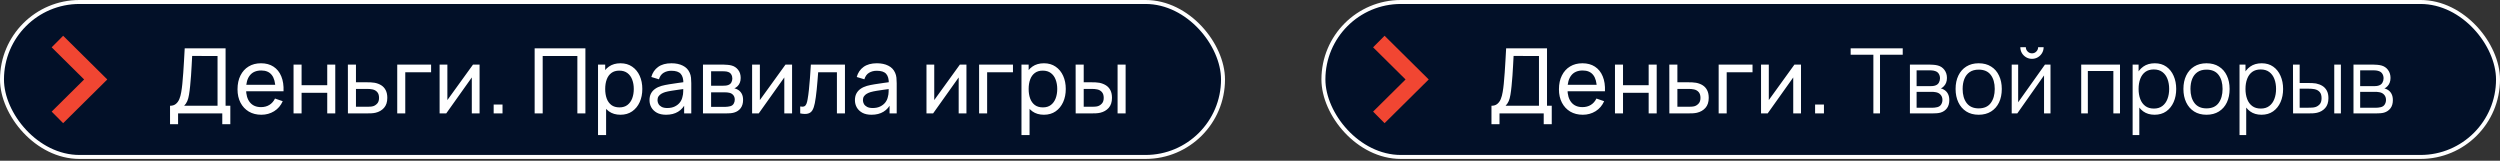 <?xml version="1.0" encoding="UTF-8"?>
<svg xmlns="http://www.w3.org/2000/svg" width="700" height="45" viewBox="0 0 700 45" fill="none">
  <rect x="0" y="0" width="700" height="45" fill="#333333" stroke="none"/>
  <rect x="0.556" y="0.556" width="341.887" height="43.388" rx="21.694" fill="#021028"></rect>
  <rect x="0.556" y="0.556" width="341.887" height="43.388" rx="21.694" stroke="white" stroke-width="1.113"></rect>
  <path d="M30.04 22.251L17.682 34.488L14.465 31.252L23.555 22.251L14.465 13.249L17.682 10.013L30.04 22.251Z" fill="#F14632"></path>
  <path d="M47.61 34.785V29.613C48.276 29.613 48.815 29.445 49.228 29.107C49.65 28.77 49.978 28.315 50.215 27.742C50.45 27.16 50.628 26.507 50.746 25.782C50.872 25.057 50.973 24.307 51.049 23.531C51.159 22.435 51.247 21.373 51.315 20.345C51.391 19.316 51.458 18.25 51.517 17.145C51.576 16.041 51.643 14.836 51.719 13.529L63.163 13.542V29.613H64.49V34.785H62.239V31.75H49.861V34.785H47.61ZM51.555 29.613H60.912V15.679L53.806 15.666C53.755 16.644 53.704 17.584 53.654 18.486C53.612 19.379 53.557 20.281 53.489 21.192C53.422 22.102 53.338 23.067 53.237 24.087C53.144 25.032 53.038 25.849 52.92 26.54C52.811 27.223 52.651 27.813 52.44 28.311C52.229 28.8 51.934 29.234 51.555 29.613ZM73.182 32.129C71.841 32.129 70.67 31.834 69.667 31.244C68.672 30.646 67.896 29.815 67.34 28.753C66.784 27.683 66.505 26.435 66.505 25.01C66.505 23.518 66.779 22.229 67.327 21.141C67.875 20.045 68.638 19.202 69.616 18.612C70.602 18.014 71.757 17.715 73.081 17.715C74.455 17.715 75.622 18.031 76.583 18.663C77.553 19.295 78.278 20.197 78.758 21.369C79.247 22.541 79.458 23.936 79.39 25.554H77.114V24.745C77.089 23.067 76.748 21.816 76.09 20.989C75.433 20.155 74.455 19.738 73.156 19.738C71.766 19.738 70.708 20.184 69.983 21.078C69.258 21.971 68.895 23.253 68.895 24.922C68.895 26.532 69.258 27.78 69.983 28.665C70.708 29.55 71.74 29.992 73.081 29.992C73.983 29.992 74.767 29.786 75.433 29.373C76.099 28.96 76.621 28.366 77.001 27.59L79.163 28.336C78.632 29.541 77.831 30.477 76.76 31.143C75.698 31.801 74.505 32.129 73.182 32.129ZM68.137 25.554V23.746H78.227V25.554H68.137ZM82.193 31.75V18.094H84.444V23.847H91.626V18.094H93.876V31.75H91.626V25.984H84.444V31.75H82.193ZM97.418 31.75L97.406 18.094H99.669V23.038H102.615C103.012 23.038 103.416 23.046 103.829 23.063C104.242 23.08 104.601 23.118 104.904 23.177C105.612 23.312 106.232 23.548 106.763 23.885C107.294 24.222 107.707 24.682 108.002 25.263C108.297 25.837 108.445 26.549 108.445 27.4C108.445 28.58 108.137 29.516 107.521 30.207C106.915 30.89 106.118 31.345 105.132 31.573C104.794 31.649 104.407 31.699 103.968 31.725C103.538 31.742 103.13 31.75 102.742 31.75H97.418ZM99.669 29.891H102.78C103.033 29.891 103.315 29.883 103.627 29.866C103.939 29.849 104.217 29.807 104.462 29.739C104.891 29.613 105.275 29.364 105.612 28.994C105.958 28.623 106.131 28.091 106.131 27.4C106.131 26.701 105.962 26.161 105.625 25.782C105.296 25.402 104.862 25.154 104.322 25.036C104.078 24.977 103.821 24.939 103.551 24.922C103.281 24.905 103.024 24.897 102.78 24.897H99.669V29.891ZM111.224 31.75V18.094H120.707V20.231H113.475V31.75H111.224ZM134.281 18.094V31.75H132.106V21.685L124.949 31.75H123.09V18.094H125.265V28.02L132.434 18.094H134.281ZM138.226 31.75V29.272H140.705V31.75H138.226ZM149.701 31.75V13.542H163.913V31.75H161.663V15.679H151.952V31.75H149.701ZM173.729 32.129C172.448 32.129 171.369 31.813 170.492 31.181C169.616 30.54 168.95 29.676 168.494 28.589C168.048 27.493 167.824 26.267 167.824 24.909C167.824 23.535 168.048 22.305 168.494 21.217C168.95 20.13 169.616 19.274 170.492 18.65C171.377 18.026 172.461 17.715 173.742 17.715C175.006 17.715 176.094 18.031 177.004 18.663C177.923 19.287 178.627 20.142 179.116 21.23C179.605 22.317 179.849 23.544 179.849 24.909C179.849 26.275 179.605 27.501 179.116 28.589C178.627 29.676 177.923 30.54 177.004 31.181C176.094 31.813 175.002 32.129 173.729 32.129ZM167.445 37.819V18.094H169.455V28.146H169.708V37.819H167.445ZM173.451 30.068C174.353 30.068 175.099 29.841 175.689 29.386C176.279 28.93 176.722 28.315 177.017 27.539C177.312 26.755 177.459 25.879 177.459 24.909C177.459 23.948 177.312 23.08 177.017 22.305C176.73 21.529 176.283 20.914 175.677 20.458C175.078 20.003 174.315 19.776 173.388 19.776C172.503 19.776 171.769 19.995 171.188 20.433C170.606 20.863 170.172 21.466 169.885 22.241C169.599 23.008 169.455 23.898 169.455 24.909C169.455 25.904 169.594 26.793 169.873 27.577C170.159 28.353 170.598 28.964 171.188 29.411C171.778 29.849 172.532 30.068 173.451 30.068ZM186.503 32.129C185.483 32.129 184.627 31.944 183.936 31.573C183.253 31.194 182.735 30.696 182.381 30.081C182.035 29.465 181.862 28.791 181.862 28.058C181.862 27.341 181.997 26.722 182.267 26.199C182.545 25.668 182.933 25.23 183.43 24.884C183.928 24.53 184.522 24.252 185.213 24.049C185.862 23.872 186.587 23.721 187.388 23.594C188.197 23.459 189.015 23.337 189.841 23.228C190.667 23.118 191.439 23.013 192.155 22.911L191.346 23.379C191.371 22.165 191.127 21.268 190.613 20.686C190.107 20.104 189.23 19.814 187.982 19.814C187.156 19.814 186.431 20.003 185.808 20.383C185.192 20.753 184.758 21.36 184.505 22.203L182.368 21.558C182.697 20.361 183.333 19.422 184.278 18.739C185.222 18.056 186.465 17.715 188.008 17.715C189.247 17.715 190.309 17.938 191.194 18.385C192.088 18.823 192.728 19.489 193.116 20.383C193.31 20.804 193.432 21.263 193.483 21.761C193.533 22.25 193.559 22.764 193.559 23.303V31.75H191.561V28.475L192.029 28.779C191.515 29.883 190.794 30.717 189.867 31.282C188.948 31.847 187.827 32.129 186.503 32.129ZM186.844 30.245C187.654 30.245 188.353 30.102 188.943 29.815C189.542 29.52 190.022 29.137 190.385 28.665C190.747 28.184 190.983 27.662 191.093 27.097C191.219 26.675 191.287 26.207 191.295 25.693C191.312 25.171 191.321 24.77 191.321 24.492L192.105 24.833C191.371 24.935 190.65 25.032 189.942 25.124C189.234 25.217 188.564 25.318 187.932 25.428C187.3 25.529 186.731 25.651 186.225 25.794C185.854 25.912 185.504 26.064 185.175 26.25C184.855 26.435 184.594 26.675 184.391 26.97C184.198 27.257 184.101 27.615 184.101 28.045C184.101 28.416 184.193 28.77 184.379 29.107C184.573 29.445 184.868 29.718 185.264 29.929C185.669 30.14 186.195 30.245 186.844 30.245ZM196.834 31.75V18.094H202.65C202.996 18.094 203.367 18.115 203.763 18.157C204.168 18.191 204.534 18.254 204.863 18.347C205.596 18.541 206.199 18.941 206.671 19.548C207.152 20.146 207.392 20.905 207.392 21.824C207.392 22.338 207.312 22.785 207.152 23.164C207 23.544 206.781 23.872 206.494 24.151C206.368 24.277 206.229 24.391 206.077 24.492C205.925 24.593 205.773 24.673 205.622 24.732C205.917 24.783 206.216 24.897 206.519 25.074C207 25.335 207.375 25.702 207.645 26.174C207.923 26.646 208.062 27.248 208.062 27.982C208.062 28.909 207.839 29.676 207.392 30.283C206.945 30.882 206.33 31.295 205.546 31.522C205.217 31.615 204.855 31.678 204.458 31.712C204.062 31.737 203.679 31.75 203.308 31.75H196.834ZM199.11 29.916H203.181C203.358 29.916 203.569 29.9 203.813 29.866C204.066 29.832 204.29 29.79 204.484 29.739C204.922 29.613 205.238 29.377 205.432 29.031C205.634 28.686 205.735 28.311 205.735 27.906C205.735 27.366 205.584 26.928 205.28 26.591C204.985 26.254 204.593 26.043 204.104 25.959C203.927 25.908 203.733 25.879 203.523 25.87C203.32 25.862 203.139 25.858 202.979 25.858H199.11V29.916ZM199.11 23.999H202.498C202.734 23.999 202.983 23.986 203.244 23.961C203.506 23.927 203.733 23.872 203.927 23.797C204.315 23.653 204.597 23.417 204.774 23.088C204.96 22.751 205.053 22.385 205.053 21.988C205.053 21.55 204.951 21.166 204.749 20.838C204.555 20.5 204.256 20.269 203.851 20.142C203.582 20.041 203.278 19.986 202.941 19.978C202.612 19.961 202.401 19.953 202.309 19.953H199.11V23.999ZM221.78 18.094V31.75H219.605V21.685L212.448 31.75H210.59V18.094H212.764V28.02L219.934 18.094H221.78ZM224.057 31.75V29.815C224.563 29.908 224.946 29.891 225.207 29.765C225.477 29.63 225.675 29.398 225.802 29.069C225.937 28.732 226.046 28.311 226.131 27.805C226.274 27.004 226.396 26.11 226.497 25.124C226.607 24.138 226.704 23.059 226.788 21.887C226.881 20.707 226.965 19.443 227.041 18.094H236.588V31.75H234.337V20.231H229.089C229.039 21.006 228.976 21.803 228.9 22.621C228.832 23.438 228.761 24.235 228.685 25.01C228.609 25.777 228.525 26.494 228.432 27.16C228.348 27.817 228.255 28.387 228.154 28.867C227.994 29.693 227.77 30.355 227.484 30.852C227.197 31.341 226.784 31.657 226.244 31.801C225.705 31.952 224.976 31.936 224.057 31.75ZM244.021 32.129C243.001 32.129 242.145 31.944 241.454 31.573C240.771 31.194 240.253 30.696 239.899 30.081C239.553 29.465 239.38 28.791 239.38 28.058C239.38 27.341 239.515 26.722 239.785 26.199C240.063 25.668 240.451 25.23 240.948 24.884C241.446 24.53 242.04 24.252 242.731 24.049C243.38 23.872 244.105 23.721 244.906 23.594C245.715 23.459 246.533 23.337 247.359 23.228C248.185 23.118 248.957 23.013 249.673 22.911L248.864 23.379C248.889 22.165 248.645 21.268 248.131 20.686C247.625 20.104 246.748 19.814 245.5 19.814C244.674 19.814 243.949 20.003 243.326 20.383C242.71 20.753 242.276 21.36 242.023 22.203L239.886 21.558C240.215 20.361 240.851 19.422 241.796 18.739C242.74 18.056 243.983 17.715 245.526 17.715C246.765 17.715 247.827 17.938 248.712 18.385C249.606 18.823 250.246 19.489 250.634 20.383C250.828 20.804 250.95 21.263 251.001 21.761C251.051 22.25 251.077 22.764 251.077 23.303V31.75H249.079V28.475L249.547 28.779C249.033 29.883 248.312 30.717 247.384 31.282C246.466 31.847 245.345 32.129 244.021 32.129ZM244.362 30.245C245.172 30.245 245.871 30.102 246.461 29.815C247.06 29.52 247.54 29.137 247.903 28.665C248.265 28.184 248.501 27.662 248.611 27.097C248.737 26.675 248.805 26.207 248.813 25.693C248.83 25.171 248.839 24.77 248.839 24.492L249.623 24.833C248.889 24.935 248.168 25.032 247.46 25.124C246.752 25.217 246.082 25.318 245.45 25.428C244.818 25.529 244.249 25.651 243.743 25.794C243.372 25.912 243.022 26.064 242.693 26.25C242.373 26.435 242.112 26.675 241.909 26.97C241.716 27.257 241.619 27.615 241.619 28.045C241.619 28.416 241.711 28.77 241.897 29.107C242.091 29.445 242.386 29.718 242.782 29.929C243.186 30.14 243.713 30.245 244.362 30.245ZM270.605 18.094V31.75H268.43V21.685L261.273 31.75H259.414V18.094H261.589V28.02L268.759 18.094H270.605ZM274.146 31.75V18.094H283.63V20.231H276.397V31.75H274.146ZM292.297 32.129C291.015 32.129 289.936 31.813 289.06 31.181C288.183 30.54 287.517 29.676 287.062 28.589C286.615 27.493 286.392 26.267 286.392 24.909C286.392 23.535 286.615 22.305 287.062 21.217C287.517 20.13 288.183 19.274 289.06 18.65C289.945 18.026 291.028 17.715 292.309 17.715C293.574 17.715 294.661 18.031 295.572 18.663C296.491 19.287 297.194 20.142 297.683 21.23C298.172 22.317 298.417 23.544 298.417 24.909C298.417 26.275 298.172 27.501 297.683 28.589C297.194 29.676 296.491 30.54 295.572 31.181C294.661 31.813 293.57 32.129 292.297 32.129ZM286.012 37.819V18.094H288.023V28.146H288.276V37.819H286.012ZM292.019 30.068C292.921 30.068 293.667 29.841 294.257 29.386C294.847 28.93 295.289 28.315 295.584 27.539C295.879 26.755 296.027 25.879 296.027 24.909C296.027 23.948 295.879 23.08 295.584 22.305C295.298 21.529 294.851 20.914 294.244 20.458C293.646 20.003 292.883 19.776 291.955 19.776C291.07 19.776 290.337 19.995 289.755 20.433C289.174 20.863 288.739 21.466 288.453 22.241C288.166 23.008 288.023 23.898 288.023 24.909C288.023 25.904 288.162 26.793 288.44 27.577C288.727 28.353 289.165 28.964 289.755 29.411C290.345 29.849 291.1 30.068 292.019 30.068ZM301.189 31.75L301.176 18.094H303.439V23.038H305.526C305.922 23.038 306.327 23.046 306.74 23.063C307.153 23.08 307.511 23.118 307.814 23.177C308.523 23.32 309.142 23.561 309.673 23.898C310.204 24.235 310.617 24.69 310.912 25.263C311.207 25.837 311.355 26.549 311.355 27.4C311.355 28.58 311.047 29.516 310.432 30.207C309.825 30.89 309.028 31.345 308.042 31.573C307.705 31.649 307.317 31.699 306.879 31.725C306.449 31.742 306.04 31.75 305.652 31.75H301.189ZM303.439 29.891H305.69C305.943 29.891 306.225 29.883 306.537 29.866C306.849 29.849 307.127 29.807 307.372 29.739C307.802 29.613 308.185 29.364 308.523 28.994C308.868 28.623 309.041 28.091 309.041 27.4C309.041 26.701 308.872 26.161 308.535 25.782C308.206 25.402 307.772 25.154 307.233 25.036C306.988 24.977 306.731 24.939 306.462 24.922C306.192 24.905 305.935 24.897 305.69 24.897H303.439V29.891ZM312.923 31.75V18.094H315.174V31.75H312.923Z" fill="white"></path>
  <rect x="370.556" y="0.556" width="328.887" height="43.388" rx="21.694" fill="#021028"></rect>
  <rect x="370.556" y="0.556" width="328.887" height="43.388" rx="21.694" stroke="white" stroke-width="1.113"></rect>
  <path d="M400.04 22.25L387.682 34.488L384.465 31.251L393.555 22.25L384.465 13.249L387.682 10.013L400.04 22.25Z" fill="#F14632"></path>
  <path d="M417.61 34.785V29.613C418.276 29.613 418.815 29.445 419.228 29.107C419.65 28.77 419.978 28.315 420.215 27.742C420.451 27.16 420.628 26.507 420.746 25.782C420.872 25.057 420.973 24.307 421.049 23.531C421.159 22.435 421.247 21.373 421.315 20.345C421.39 19.316 421.458 18.25 421.517 17.145C421.576 16.041 421.643 14.836 421.719 13.529L433.163 13.542V29.613H434.49V34.785H432.24V31.75H419.86V34.785H417.61ZM421.555 29.613H430.912V15.679L423.806 15.666C423.755 16.644 423.704 17.584 423.654 18.486C423.612 19.379 423.557 20.281 423.489 21.192C423.422 22.102 423.338 23.067 423.237 24.087C423.144 25.032 423.038 25.849 422.92 26.54C422.811 27.223 422.651 27.813 422.44 28.311C422.229 28.8 421.934 29.234 421.555 29.613ZM443.182 32.129C441.841 32.129 440.67 31.834 439.667 31.244C438.672 30.646 437.896 29.815 437.34 28.753C436.784 27.683 436.505 26.435 436.505 25.01C436.505 23.518 436.779 22.229 437.327 21.141C437.875 20.045 438.638 19.202 439.616 18.612C440.602 18.014 441.757 17.715 443.081 17.715C444.455 17.715 445.622 18.031 446.583 18.663C447.553 19.295 448.278 20.197 448.758 21.369C449.247 22.541 449.458 23.936 449.39 25.554H447.114V24.745C447.089 23.067 446.748 21.816 446.09 20.989C445.433 20.155 444.455 19.738 443.157 19.738C441.766 19.738 440.708 20.184 439.983 21.078C439.258 21.971 438.895 23.253 438.895 24.922C438.895 26.532 439.258 27.78 439.983 28.665C440.708 29.55 441.74 29.992 443.081 29.992C443.983 29.992 444.767 29.786 445.433 29.373C446.098 28.96 446.621 28.366 447 27.59L449.163 28.336C448.632 29.541 447.831 30.477 446.76 31.143C445.698 31.801 444.505 32.129 443.182 32.129ZM438.137 25.554V23.746H448.227V25.554H438.137ZM452.193 31.75V18.094H454.444V23.847H461.626V18.094H463.876V31.75H461.626V25.984H454.444V31.75H452.193ZM467.418 31.75L467.406 18.094H469.669V23.038H472.615C473.012 23.038 473.416 23.046 473.829 23.063C474.242 23.08 474.601 23.118 474.904 23.177C475.612 23.312 476.232 23.548 476.763 23.885C477.294 24.222 477.707 24.682 478.002 25.263C478.297 25.837 478.445 26.549 478.445 27.4C478.445 28.58 478.137 29.516 477.521 30.207C476.915 30.89 476.118 31.345 475.132 31.573C474.794 31.649 474.407 31.699 473.968 31.725C473.538 31.742 473.13 31.75 472.742 31.75H467.418ZM469.669 29.891H472.78C473.033 29.891 473.315 29.883 473.627 29.866C473.939 29.849 474.217 29.807 474.462 29.739C474.891 29.613 475.275 29.364 475.612 28.994C475.958 28.623 476.131 28.091 476.131 27.4C476.131 26.701 475.962 26.161 475.625 25.782C475.296 25.402 474.862 25.154 474.322 25.036C474.078 24.977 473.821 24.939 473.551 24.922C473.281 24.905 473.024 24.897 472.78 24.897H469.669V29.891ZM481.224 31.75V18.094H490.707V20.231H483.475V31.75H481.224ZM504.281 18.094V31.75H502.106V21.685L494.949 31.75H493.09V18.094H495.265V28.02L502.434 18.094H504.281ZM508.226 31.75V29.272H510.705V31.75H508.226ZM524.544 31.75V15.325H518.183V13.542H532.763V15.325H526.402V31.75H524.544ZM534.778 31.75V18.094H540.405C540.691 18.094 541.037 18.111 541.441 18.144C541.854 18.178 542.238 18.241 542.592 18.334C543.359 18.536 543.975 18.95 544.438 19.573C544.91 20.197 545.146 20.947 545.146 21.824C545.146 22.313 545.07 22.751 544.919 23.139C544.775 23.518 544.569 23.847 544.299 24.125C544.173 24.269 544.034 24.395 543.882 24.505C543.73 24.606 543.583 24.69 543.439 24.758C543.709 24.808 544 24.926 544.312 25.112C544.801 25.398 545.172 25.786 545.424 26.275C545.677 26.755 545.804 27.341 545.804 28.032C545.804 28.968 545.58 29.731 545.134 30.321C544.687 30.911 544.088 31.316 543.338 31.535C543.001 31.628 542.634 31.687 542.238 31.712C541.85 31.737 541.484 31.75 541.138 31.75H534.778ZM536.649 30.169H541.049C541.226 30.169 541.45 30.157 541.72 30.131C541.989 30.098 542.23 30.056 542.44 30.005C542.938 29.879 543.3 29.626 543.528 29.246C543.764 28.859 543.882 28.437 543.882 27.982C543.882 27.383 543.705 26.895 543.351 26.515C543.005 26.127 542.541 25.891 541.96 25.807C541.766 25.765 541.564 25.74 541.353 25.731C541.142 25.723 540.952 25.718 540.784 25.718H536.649V30.169ZM536.649 24.125H540.468C540.687 24.125 540.931 24.113 541.201 24.087C541.479 24.054 541.72 23.999 541.922 23.923C542.36 23.771 542.681 23.51 542.883 23.139C543.094 22.768 543.199 22.363 543.199 21.925C543.199 21.445 543.085 21.023 542.858 20.661C542.638 20.298 542.305 20.045 541.859 19.902C541.555 19.792 541.226 19.729 540.872 19.712C540.527 19.695 540.308 19.687 540.215 19.687H536.649V24.125ZM554.027 32.129C552.669 32.129 551.51 31.822 550.549 31.206C549.588 30.591 548.851 29.739 548.337 28.652C547.822 27.565 547.565 26.317 547.565 24.909C547.565 23.476 547.827 22.22 548.349 21.141C548.872 20.062 549.614 19.223 550.575 18.625C551.544 18.018 552.695 17.715 554.027 17.715C555.392 17.715 556.556 18.022 557.517 18.638C558.486 19.244 559.224 20.092 559.729 21.179C560.244 22.258 560.501 23.502 560.501 24.909C560.501 26.342 560.244 27.603 559.729 28.69C559.215 29.769 558.473 30.612 557.504 31.219C556.535 31.826 555.375 32.129 554.027 32.129ZM554.027 30.346C555.544 30.346 556.674 29.845 557.415 28.842C558.157 27.83 558.528 26.519 558.528 24.909C558.528 23.257 558.153 21.942 557.403 20.964C556.661 19.986 555.536 19.497 554.027 19.497C553.007 19.497 552.164 19.729 551.498 20.193C550.84 20.648 550.347 21.285 550.018 22.102C549.698 22.911 549.538 23.847 549.538 24.909C549.538 26.553 549.917 27.872 550.676 28.867C551.435 29.853 552.551 30.346 554.027 30.346ZM568.955 16.475C568.356 16.475 567.808 16.328 567.311 16.033C566.814 15.738 566.417 15.346 566.122 14.857C565.836 14.36 565.692 13.812 565.692 13.213H567.235C567.235 13.685 567.404 14.09 567.741 14.427C568.078 14.764 568.483 14.933 568.955 14.933C569.435 14.933 569.84 14.764 570.169 14.427C570.506 14.09 570.674 13.685 570.674 13.213H572.217C572.217 13.812 572.07 14.36 571.775 14.857C571.488 15.346 571.096 15.738 570.599 16.033C570.101 16.328 569.553 16.475 568.955 16.475ZM574.139 18.094V31.75H572.331V21.116L564.845 31.75H563.277V18.094H565.086V28.639L572.584 18.094H574.139ZM582.738 31.75V18.094H593.6V31.75H591.741V19.877H584.597V31.75H582.738ZM603.281 32.129C602.025 32.129 600.963 31.813 600.095 31.181C599.227 30.54 598.569 29.676 598.122 28.589C597.676 27.493 597.452 26.267 597.452 24.909C597.452 23.527 597.676 22.296 598.122 21.217C598.578 20.13 599.244 19.274 600.12 18.65C600.997 18.026 602.076 17.715 603.357 17.715C604.605 17.715 605.675 18.031 606.569 18.663C607.463 19.295 608.145 20.155 608.617 21.242C609.098 22.33 609.338 23.552 609.338 24.909C609.338 26.275 609.098 27.501 608.617 28.589C608.137 29.676 607.446 30.54 606.544 31.181C605.642 31.813 604.554 32.129 603.281 32.129ZM597.136 37.819V18.094H598.805V28.374H599.008V37.819H597.136ZM603.092 30.397C604.044 30.397 604.837 30.157 605.469 29.676C606.101 29.196 606.573 28.543 606.885 27.716C607.205 26.882 607.366 25.946 607.366 24.909C607.366 23.881 607.21 22.954 606.898 22.128C606.586 21.301 606.11 20.648 605.469 20.168C604.837 19.687 604.032 19.447 603.054 19.447C602.101 19.447 601.309 19.679 600.677 20.142C600.053 20.606 599.585 21.251 599.273 22.077C598.961 22.895 598.805 23.839 598.805 24.909C598.805 25.963 598.961 26.907 599.273 27.742C599.585 28.568 600.057 29.217 600.689 29.689C601.322 30.161 602.122 30.397 603.092 30.397ZM617.818 32.129C616.46 32.129 615.301 31.822 614.34 31.206C613.379 30.591 612.642 29.739 612.128 28.652C611.613 27.565 611.356 26.317 611.356 24.909C611.356 23.476 611.618 22.22 612.14 21.141C612.663 20.062 613.405 19.223 614.366 18.625C615.335 18.018 616.486 17.715 617.818 17.715C619.183 17.715 620.346 18.022 621.307 18.638C622.277 19.244 623.014 20.092 623.52 21.179C624.034 22.258 624.292 23.502 624.292 24.909C624.292 26.342 624.034 27.603 623.52 28.69C623.006 29.769 622.264 30.612 621.295 31.219C620.325 31.826 619.166 32.129 617.818 32.129ZM617.818 30.346C619.335 30.346 620.464 29.845 621.206 28.842C621.948 27.83 622.319 26.519 622.319 24.909C622.319 23.257 621.944 21.942 621.194 20.964C620.452 19.986 619.326 19.497 617.818 19.497C616.798 19.497 615.955 19.729 615.289 20.193C614.631 20.648 614.138 21.285 613.809 22.102C613.489 22.911 613.329 23.847 613.329 24.909C613.329 26.553 613.708 27.872 614.467 28.867C615.225 29.853 616.342 30.346 617.818 30.346ZM633.214 32.129C631.957 32.129 630.895 31.813 630.027 31.181C629.159 30.54 628.501 29.676 628.055 28.589C627.608 27.493 627.384 26.267 627.384 24.909C627.384 23.527 627.608 22.296 628.055 21.217C628.51 20.13 629.176 19.274 630.052 18.65C630.929 18.026 632.008 17.715 633.289 17.715C634.537 17.715 635.608 18.031 636.501 18.663C637.395 19.295 638.077 20.155 638.55 21.242C639.03 22.33 639.27 23.552 639.27 24.909C639.27 26.275 639.03 27.501 638.55 28.589C638.069 29.676 637.378 30.54 636.476 31.181C635.574 31.813 634.486 32.129 633.214 32.129ZM627.068 37.819V18.094H628.737V28.374H628.94V37.819H627.068ZM633.024 30.397C633.976 30.397 634.769 30.157 635.401 29.676C636.033 29.196 636.505 28.543 636.817 27.716C637.138 26.882 637.298 25.946 637.298 24.909C637.298 23.881 637.142 22.954 636.83 22.128C636.518 21.301 636.042 20.648 635.401 20.168C634.769 19.687 633.964 19.447 632.986 19.447C632.033 19.447 631.241 19.679 630.609 20.142C629.985 20.606 629.517 21.251 629.205 22.077C628.893 22.895 628.737 23.839 628.737 24.909C628.737 25.963 628.893 26.907 629.205 27.742C629.517 28.568 629.989 29.217 630.621 29.689C631.254 30.161 632.054 30.397 633.024 30.397ZM642.06 31.75L642.034 18.094H643.906V23.24H646.283C646.679 23.24 647.067 23.249 647.446 23.265C647.826 23.282 648.167 23.316 648.47 23.367C649.145 23.502 649.743 23.729 650.266 24.049C650.789 24.37 651.202 24.812 651.505 25.377C651.809 25.933 651.96 26.637 651.96 27.489C651.96 28.66 651.657 29.584 651.05 30.258C650.443 30.932 649.68 31.371 648.761 31.573C648.416 31.649 648.04 31.699 647.636 31.725C647.231 31.742 646.835 31.75 646.447 31.75H642.06ZM643.906 30.157H646.371C646.65 30.157 646.966 30.148 647.32 30.131C647.674 30.115 647.986 30.068 648.255 29.992C648.711 29.866 649.119 29.613 649.482 29.234C649.853 28.846 650.038 28.264 650.038 27.489C650.038 26.722 649.861 26.144 649.507 25.756C649.153 25.36 648.681 25.099 648.091 24.973C647.821 24.913 647.535 24.876 647.231 24.859C646.936 24.842 646.65 24.833 646.371 24.833H643.906V30.157ZM653.591 31.75V18.094H655.45V31.75H653.591ZM658.976 31.75V18.094H664.603C664.889 18.094 665.235 18.111 665.64 18.144C666.053 18.178 666.436 18.241 666.79 18.334C667.557 18.536 668.173 18.95 668.636 19.573C669.109 20.197 669.345 20.947 669.345 21.824C669.345 22.313 669.269 22.751 669.117 23.139C668.974 23.518 668.767 23.847 668.497 24.125C668.371 24.269 668.232 24.395 668.08 24.505C667.928 24.606 667.781 24.69 667.638 24.758C667.907 24.808 668.198 24.926 668.51 25.112C668.999 25.398 669.37 25.786 669.623 26.275C669.876 26.755 670.002 27.341 670.002 28.032C670.002 28.968 669.779 29.731 669.332 30.321C668.885 30.911 668.287 31.316 667.536 31.535C667.199 31.628 666.833 31.687 666.436 31.712C666.049 31.737 665.682 31.75 665.336 31.75H658.976ZM660.847 30.169H665.248C665.425 30.169 665.648 30.157 665.918 30.131C666.188 30.098 666.428 30.056 666.639 30.005C667.136 29.879 667.498 29.626 667.726 29.246C667.962 28.859 668.08 28.437 668.08 27.982C668.08 27.383 667.903 26.895 667.549 26.515C667.203 26.127 666.74 25.891 666.158 25.807C665.964 25.765 665.762 25.74 665.551 25.731C665.34 25.723 665.151 25.718 664.982 25.718H660.847V30.169ZM660.847 24.125H664.666C664.885 24.125 665.13 24.113 665.399 24.087C665.678 24.054 665.918 23.999 666.12 23.923C666.559 23.771 666.879 23.51 667.081 23.139C667.292 22.768 667.397 22.363 667.397 21.925C667.397 21.445 667.284 21.023 667.056 20.661C666.837 20.298 666.504 20.045 666.057 19.902C665.754 19.792 665.425 19.729 665.071 19.712C664.725 19.695 664.506 19.687 664.413 19.687H660.847V24.125Z" fill="white"></path>
</svg>

